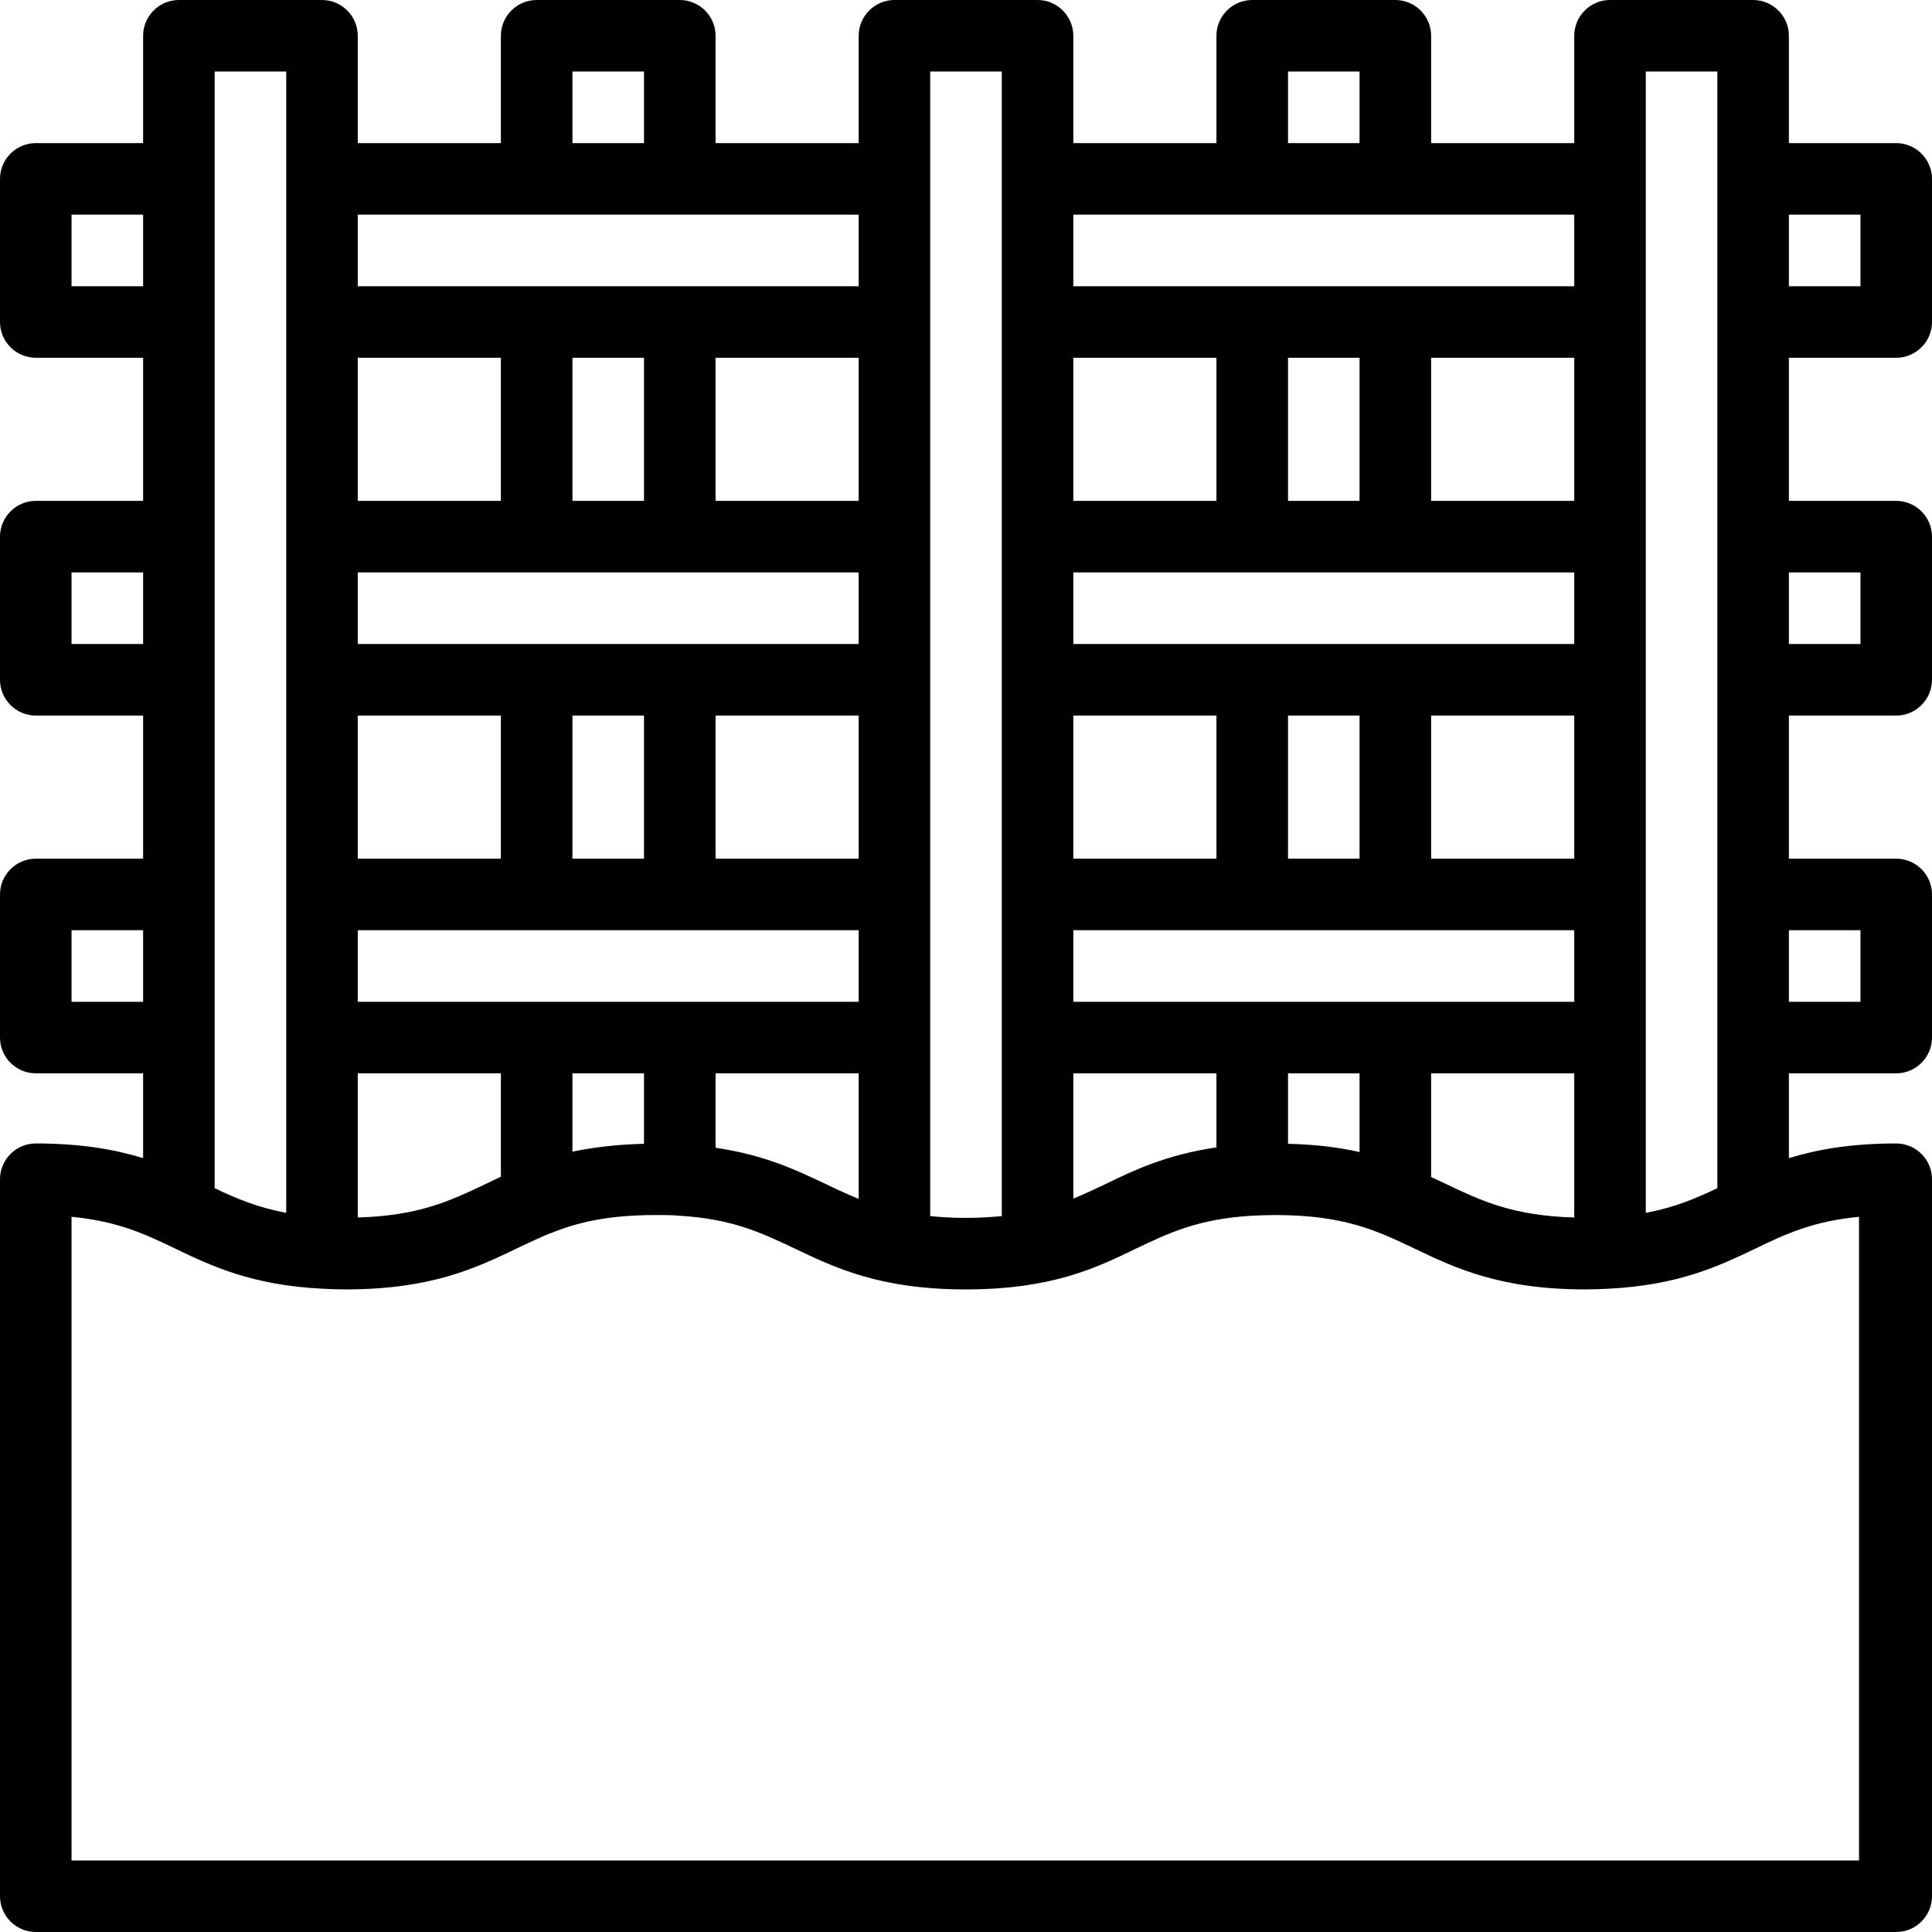<svg width="40" height="40" viewBox="0 0 40 40" fill="none" xmlns="http://www.w3.org/2000/svg">
<path d="M39.259 7.407C39.667 7.407 40 7.074 40 6.667V3.704C40 3.296 39.667 2.963 39.259 2.963H37.037V0.741C37.037 0.333 36.704 0 36.296 0H33.333C32.926 0 32.593 0.333 32.593 0.741V2.963H29.63V0.741C29.63 0.333 29.296 0 28.889 0H25.926C25.518 0 25.185 0.333 25.185 0.741V2.963H22.222V0.741C22.222 0.333 21.889 0 21.482 0H18.518C18.111 0 17.778 0.333 17.778 0.741V2.963H14.815V0.741C14.815 0.333 14.482 0 14.074 0H11.111C10.704 0 10.37 0.333 10.37 0.741V2.963H7.407V0.741C7.407 0.333 7.074 0 6.667 0H3.704C3.296 0 2.963 0.333 2.963 0.741V2.963H0.741C0.333 2.963 0 3.296 0 3.704V6.667C0 7.074 0.333 7.407 0.741 7.407H2.963V10.37H0.741C0.333 10.37 0 10.704 0 11.111V14.074C0 14.482 0.333 14.815 0.741 14.815H2.963V17.778H0.741C0.333 17.778 0 18.111 0 18.518V21.482C0 21.889 0.333 22.222 0.741 22.222H2.963V23.978C2.385 23.8 1.681 23.674 0.741 23.674C0.333 23.674 0 24.007 0 24.415C0 24.415 0 24.422 0 24.43C0 24.43 0 24.437 0 24.444V39.259C0 39.667 0.333 40 0.741 40H39.259C39.667 40 40 39.667 40 39.259V24.444C40 24.444 40 24.437 40 24.43C40 24.43 40 24.422 40 24.415C40 24.007 39.667 23.674 39.259 23.674C38.319 23.674 37.615 23.8 37.037 23.978V22.222H39.259C39.667 22.222 40 21.889 40 21.482V18.518C40 18.111 39.667 17.778 39.259 17.778H37.037V14.815H39.259C39.667 14.815 40 14.482 40 14.074V11.111C40 10.704 39.667 10.37 39.259 10.37H37.037V7.407H39.259ZM38.519 4.444V5.926H37.037V4.444H38.519ZM34.074 1.481H35.556V24.6C35.104 24.815 34.667 25 34.074 25.111V1.481ZM22.881 24.518C22.659 24.622 22.444 24.726 22.222 24.815V22.222H25.185V23.756C24.163 23.904 23.489 24.222 22.881 24.518ZM28.148 7.407V10.37H26.667V7.407H28.148ZM32.593 7.407V10.37H29.63V7.407H32.593ZM22.222 20.741V19.259H32.593V20.741H22.222ZM32.593 11.852V13.333H22.222V11.852H32.593ZM26.667 17.778V14.815H28.148V17.778H26.667ZM22.222 17.778V14.815H25.185V17.778H22.222ZM29.63 14.815H32.593V17.778H29.63V14.815ZM25.185 10.37H22.222V7.407H25.185V10.37ZM26.667 22.222H28.148V23.852C27.733 23.756 27.244 23.696 26.667 23.681V22.222ZM29.63 22.222H32.593V25.207C31.326 25.17 30.681 24.867 29.948 24.518C29.844 24.467 29.741 24.422 29.63 24.37V22.222ZM26.667 1.481H28.148V2.963H26.667V1.481ZM32.593 4.444V5.926H22.222V4.444H32.593ZM19.259 1.481H20.741V25.178C20.511 25.2 20.274 25.215 19.993 25.215C19.711 25.215 19.482 25.2 19.259 25.178V1.481ZM10.044 24.518C9.311 24.867 8.667 25.17 7.407 25.207V22.222H10.37V24.363C10.259 24.415 10.148 24.467 10.044 24.518ZM13.333 7.407V10.37H11.852V7.407H13.333ZM17.778 7.407V10.37H14.815V7.407H17.778ZM7.407 20.741V19.259H17.778V20.741H7.407ZM17.778 11.852V13.333H7.407V11.852H17.778ZM11.852 17.778V14.815H13.333V17.778H11.852ZM7.407 17.778V14.815H10.37V17.778H7.407ZM14.815 14.815H17.778V17.778H14.815V14.815ZM10.37 10.37H7.407V7.407H10.37V10.37ZM11.852 22.222H13.333V23.681C12.756 23.696 12.267 23.756 11.852 23.844V22.222ZM14.815 22.222H17.778V24.822C17.548 24.726 17.333 24.63 17.104 24.518C16.496 24.23 15.83 23.911 14.815 23.763V22.222ZM11.852 1.481H13.333V2.963H11.852V1.481ZM17.778 4.444V5.926H7.407V4.444H17.778ZM4.444 1.481H5.926V25.111C5.333 25 4.896 24.815 4.444 24.6V1.481ZM1.481 5.926V4.444H2.963V5.926H1.481ZM1.481 13.333V11.852H2.963V13.333H1.481ZM1.481 20.741V19.259H2.963V20.741H1.481ZM1.481 38.519V25.193C2.43 25.282 3 25.548 3.63 25.852C4.37 26.207 5.207 26.607 6.667 26.681C6.822 26.689 6.978 26.696 7.156 26.696C8.926 26.696 9.859 26.252 10.689 25.852C10.926 25.741 11.156 25.63 11.393 25.533C11.393 25.533 11.393 25.533 11.4 25.533C11.948 25.311 12.578 25.156 13.57 25.156C13.748 25.156 13.911 25.156 14.067 25.17C15.17 25.237 15.77 25.526 16.459 25.852C17.282 26.244 18.215 26.696 19.993 26.696C21.77 26.696 22.696 26.252 23.518 25.852C24.2 25.526 24.807 25.237 25.919 25.17C26.067 25.163 26.23 25.156 26.4 25.156C27.837 25.156 28.511 25.482 29.289 25.852C30.111 26.244 31.044 26.696 32.822 26.696C32.993 26.696 33.156 26.689 33.311 26.681C34.763 26.607 35.6 26.207 36.341 25.852C36.97 25.548 37.541 25.282 38.489 25.193V38.519H1.481ZM38.519 19.259V20.741H37.037V19.259H38.519ZM38.519 11.852V13.333H37.037V11.852H38.519Z" fill="black"/>
</svg>
